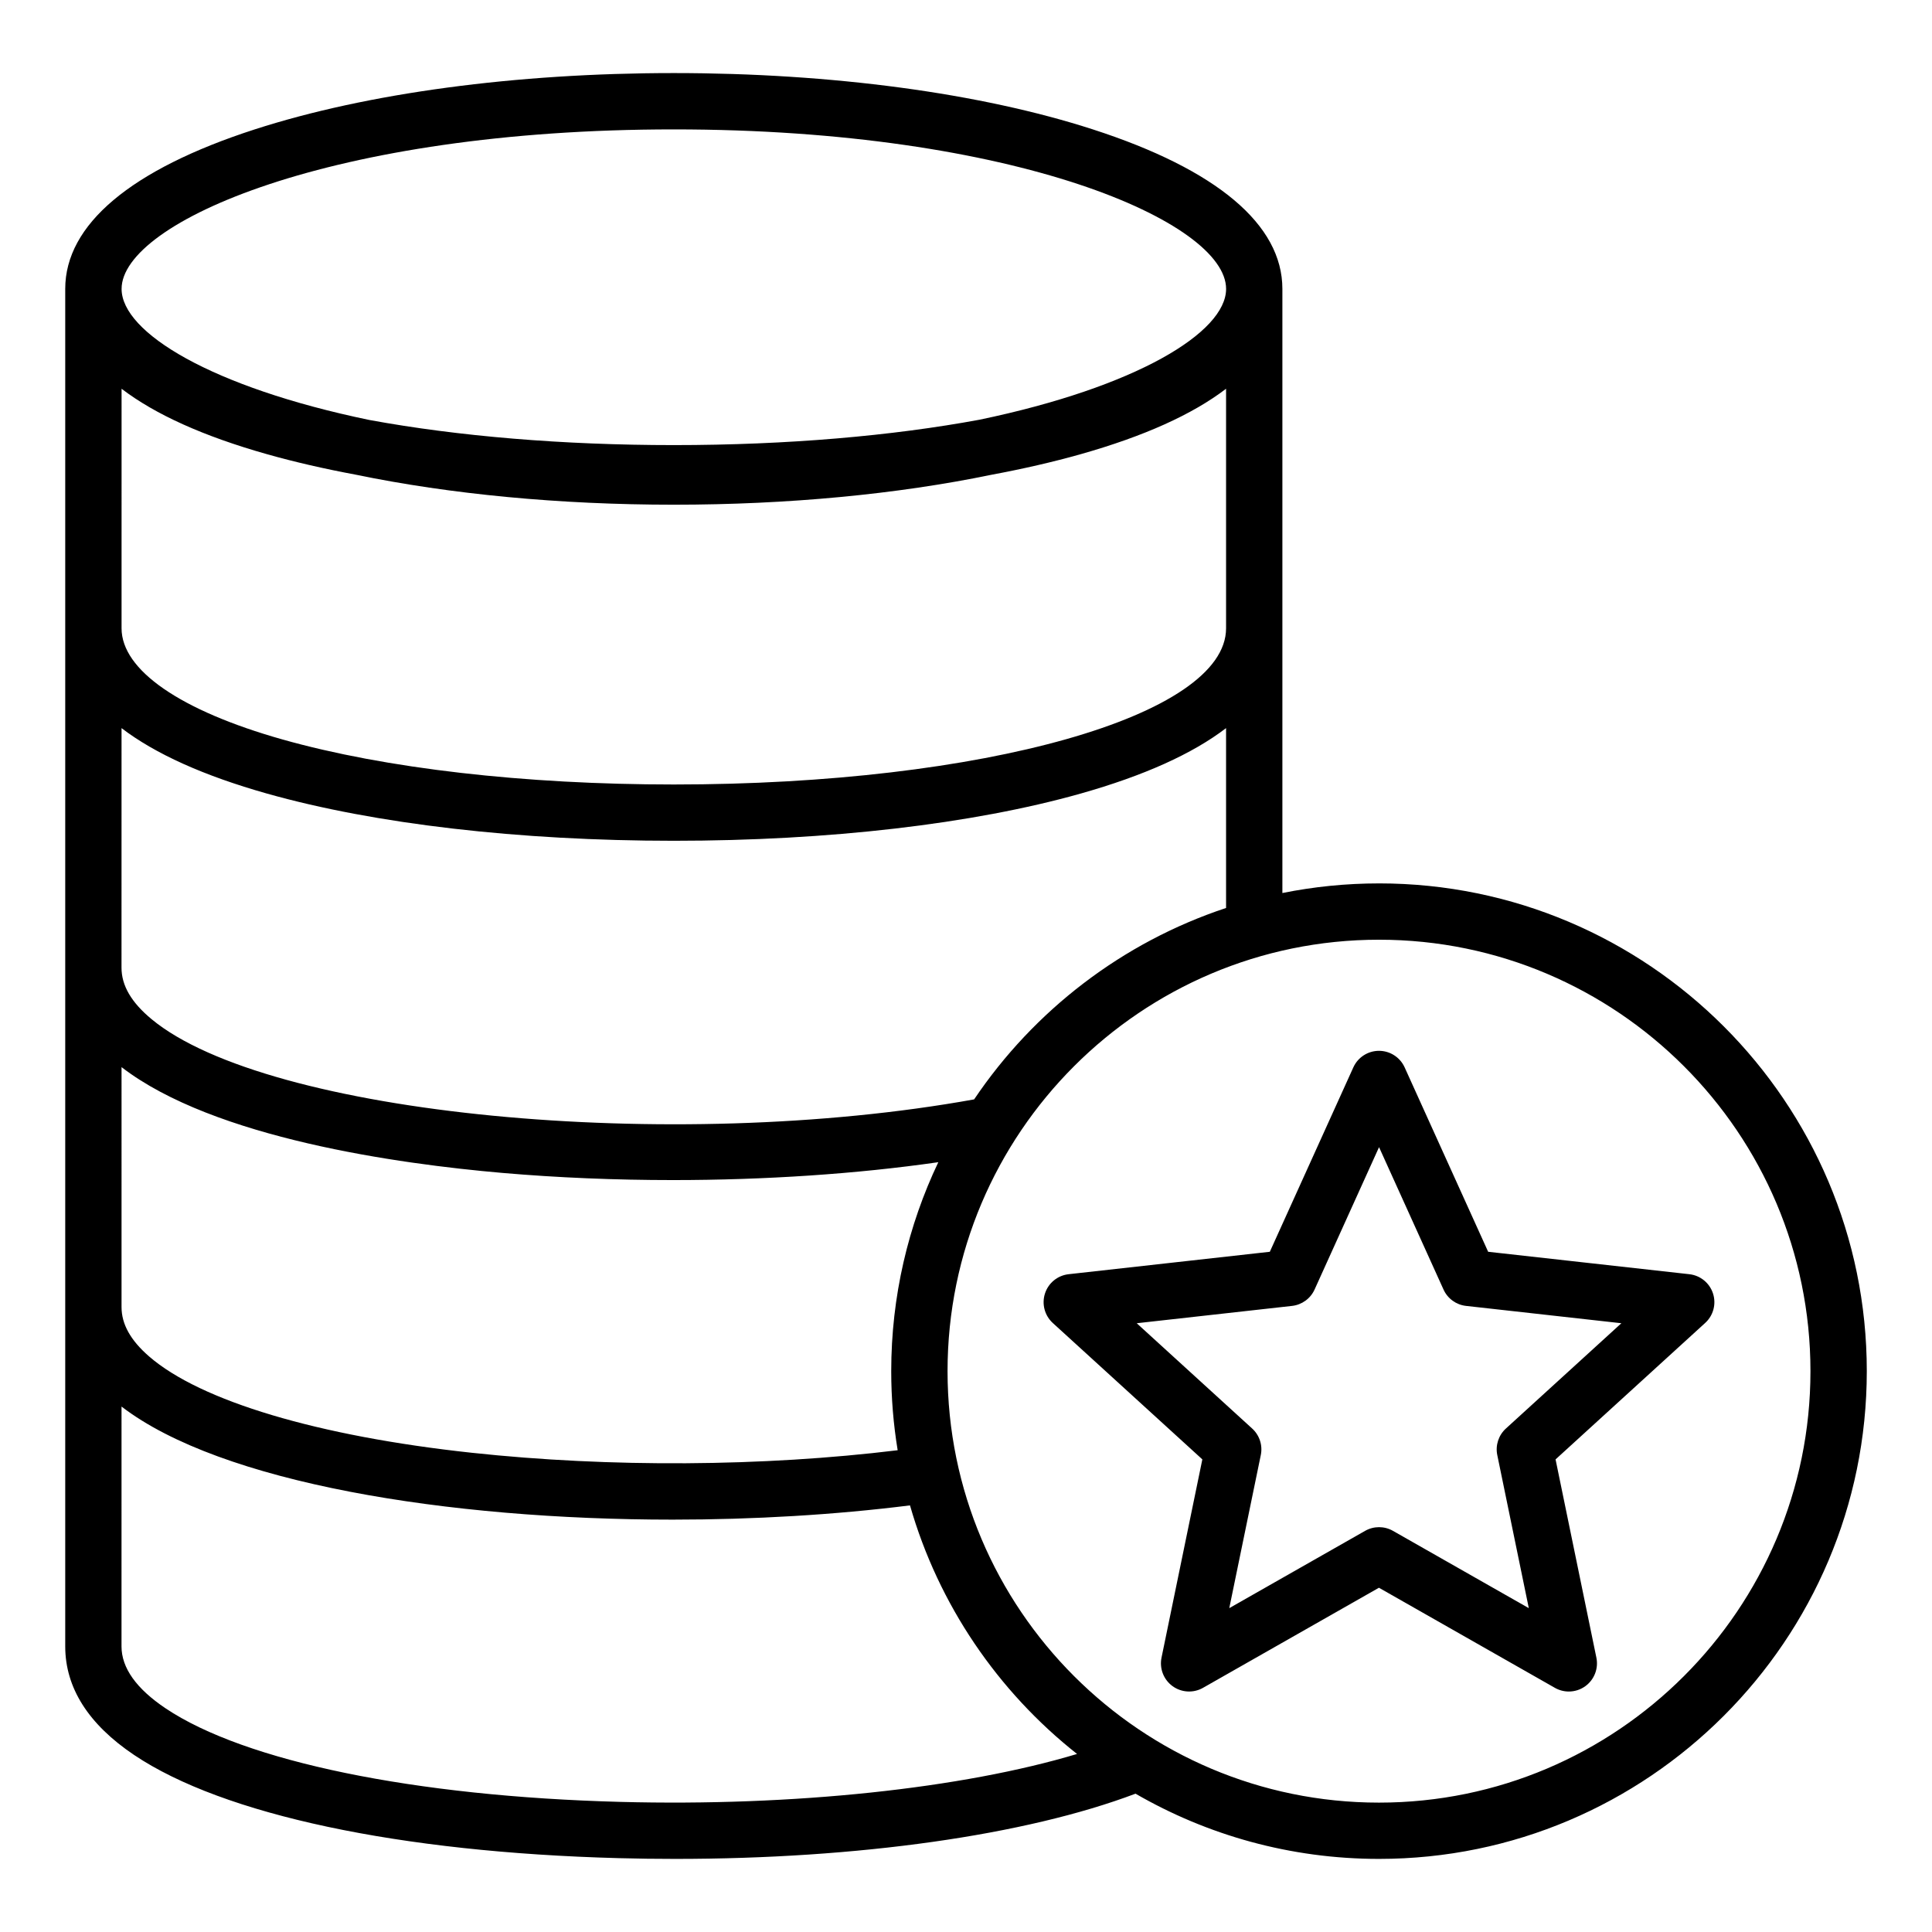 <?xml version="1.0" encoding="UTF-8"?>
<!-- Uploaded to: SVG Repo, www.svgrepo.com, Generator: SVG Repo Mixer Tools -->
<svg fill="#000000" width="800px" height="800px" version="1.1" viewBox="144 144 512 512" xmlns="http://www.w3.org/2000/svg">
 <path d="m509.45 378.11c-8.766 0-17.328 0.883-25.605 2.551v-160.11c0-17.023-17.367-31.637-50.219-42.258-29.77-9.633-69.215-14.93-111.06-14.93s-81.285 5.301-111.06 14.926c-32.848 10.621-50.215 25.234-50.219 42.258v359.76c0 10.965 6.144 20.652 18.27 28.789 23.574 15.832 70.375 25.793 128.4 27.332 5.031 0.137 10.035 0.199 15 0.199 48.367 0 92.828-6.266 121.97-17.285 18.996 10.988 41.039 17.285 64.523 17.285 71.273 0 129.27-57.984 129.27-129.27s-57.996-129.25-129.27-129.25zm-186.88-199.82c90.676 0 146.35 24.617 146.36 42.266v0.031c-0.035 11.508-23.73 25.973-65.344 34.641-23.059 4.266-50.828 6.727-81.008 6.727-29.367 0-57.191-2.332-80.73-6.664-41.785-8.664-65.586-23.164-65.625-34.699v-0.031c0-17.652 55.68-42.27 146.35-42.27zm-146.36 68.727c8.906 6.812 21.785 12.617 38.582 17.359 7.262 2.051 15.16 3.867 23.57 5.434 24.984 5.168 53.969 7.941 84.203 7.941 30.23 0 59.203-2.769 84.188-7.934 8.418-1.57 16.32-3.387 23.59-5.438 16.801-4.746 29.672-10.543 38.578-17.359v63.477c0 23.219-64.289 41.402-146.35 41.402-39.629 0-76.465-4.242-103.72-11.934-27.094-7.652-42.637-18.391-42.637-29.469l0.004-63.48zm0 89.941c8.906 6.812 21.785 12.617 38.582 17.359 28.539 8.055 66.812 12.496 107.78 12.496 40.961 0 79.234-4.441 107.77-12.496 16.801-4.746 29.672-10.543 38.578-17.359v47.664c-27.473 9.094-50.895 27.164-66.766 50.727-80.141 14.469-187.28 4.156-217.98-21.254-5.363-4.441-7.973-8.91-7.973-13.66zm0 89.84c24.477 18.867 73.484 25.656 100.9 28.035 14.727 1.273 29.988 1.898 45.195 1.898 24.414 0 48.68-1.617 70.359-4.738-7.996 16.793-12.48 35.578-12.48 55.383 0 7.133 0.586 14.129 1.707 20.949-35.602 4.356-76.266 4.625-112.89 0.672-40.699-4.394-71.855-13.699-85.488-25.527-4.914-4.266-7.305-8.551-7.305-13.094zm132.14 194.72c-54.457-1.441-99.496-10.715-120.48-24.801-7.742-5.195-11.668-10.715-11.668-16.398l0.004-63.566c26.344 20.23 86.363 29.965 146.06 29.965 21.543 0 43.027-1.281 62.891-3.777 7.559 26.359 23.289 49.301 44.273 65.879-30.402 9.129-75.074 13.918-121.08 12.699zm201.1 0.195c-63.051 0-114.34-51.293-114.34-114.34 0-63.051 51.293-114.34 114.34-114.34 63.051 0 114.34 51.293 114.34 114.34 0 63.051-51.293 114.34-114.34 114.34zm88.512-134.93c-0.902-2.785-3.359-4.785-6.266-5.106l-53.32-5.945-22.133-48.871c-1.207-2.664-3.867-4.383-6.797-4.383-2.93 0-5.59 1.715-6.797 4.383l-22.133 48.871-53.32 5.945c-2.914 0.324-5.363 2.32-6.266 5.106-0.902 2.785-0.094 5.84 2.066 7.82l39.637 36.148-10.82 52.547c-0.586 2.871 0.551 5.82 2.922 7.543 2.367 1.723 5.527 1.898 8.07 0.453l46.629-26.527 46.629 26.527c1.148 0.652 2.418 0.977 3.688 0.977 1.543 0 3.086-0.477 4.387-1.426 2.367-1.723 3.512-4.672 2.922-7.543l-10.82-52.547 39.637-36.148c2.184-1.984 2.992-5.043 2.086-7.824zm-54.891 35.801c-1.941 1.773-2.809 4.441-2.277 7.016l8.355 40.574-36-20.484c-2.289-1.301-5.09-1.301-7.379 0l-36 20.484 8.355-40.574c0.531-2.578-0.336-5.242-2.277-7.016l-30.605-27.914 41.164-4.594c2.613-0.293 4.879-1.938 5.969-4.336l17.086-37.734 17.086 37.734c1.086 2.398 3.352 4.047 5.969 4.336l41.164 4.594z"/>
</svg>